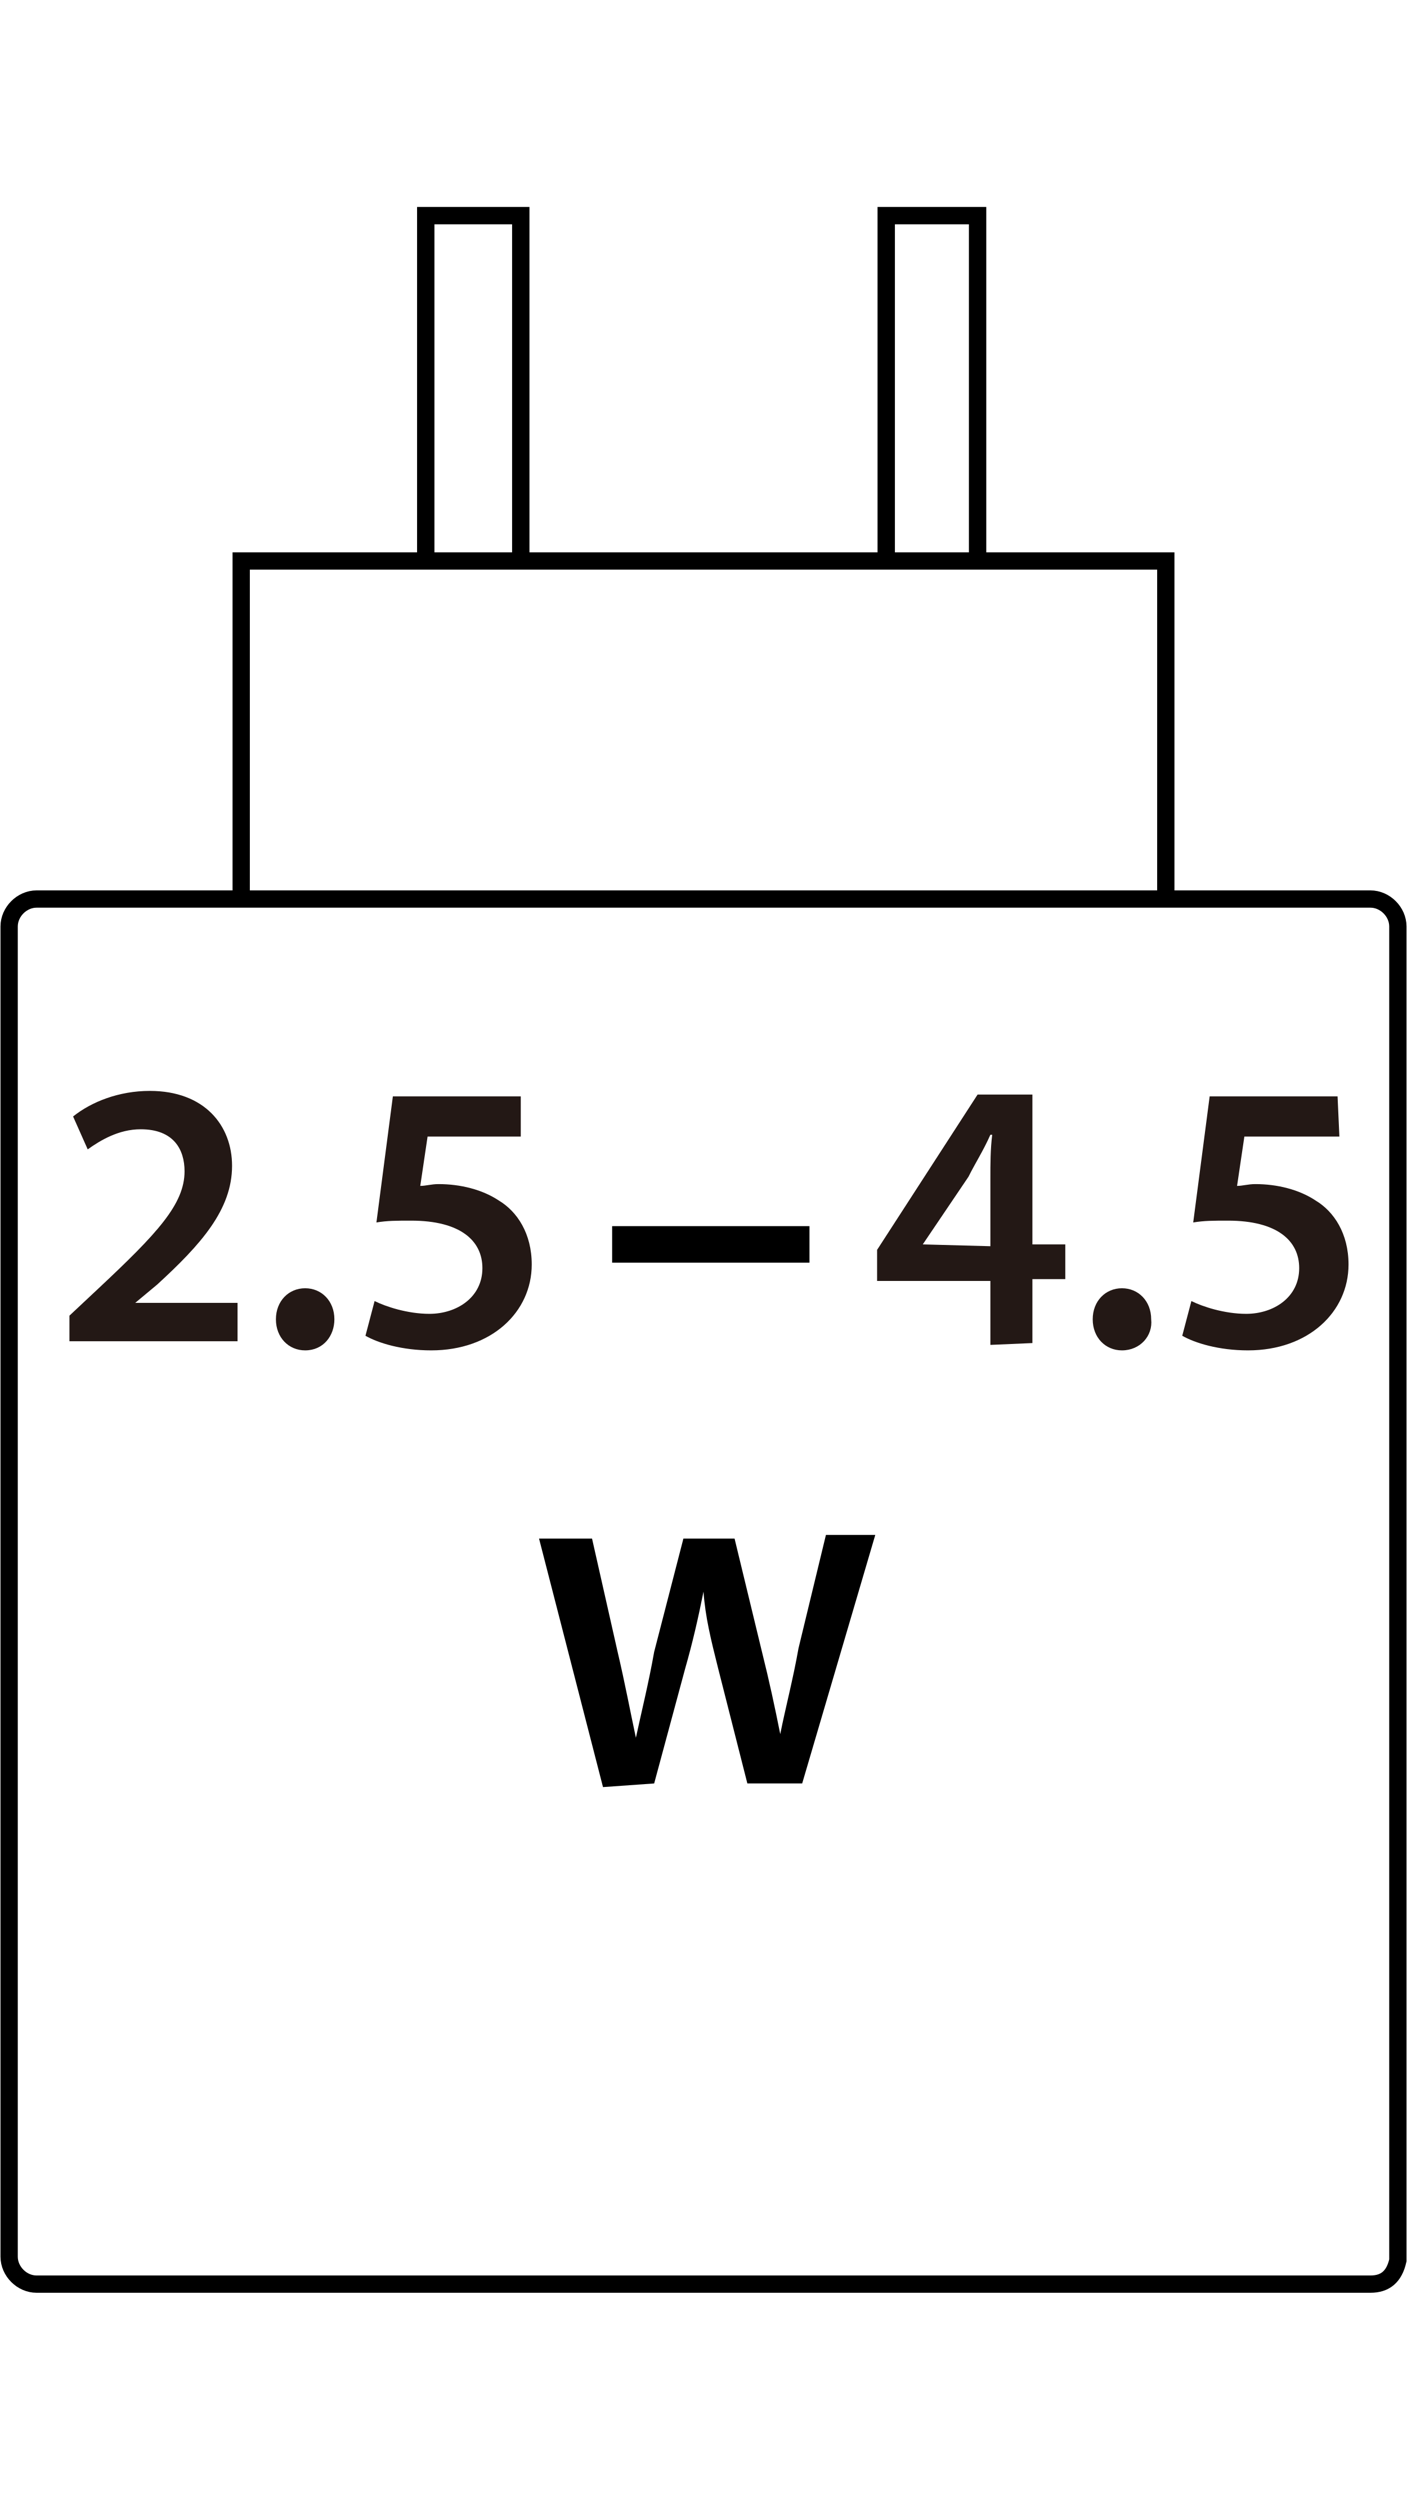 <?xml version="1.0" encoding="utf-8"?>
<!-- Generator: Adobe Illustrator 26.5.3, SVG Export Plug-In . SVG Version: 6.00 Build 0)  -->
<svg version="1.1" id="レイヤー_1" xmlns="http://www.w3.org/2000/svg" xmlns:xlink="http://www.w3.org/1999/xlink" x="0px"
	 y="0px" width="77px" height="136.8px" viewBox="0 0 77 136.8" style="enable-background:new 0 0 77 136.8;" xml:space="preserve">
<style type="text/css">
	.st0{display:none;}
	.st1{fill:none;stroke:#000000;stroke-width:0.946;stroke-miterlimit:10;}
	.st2{fill:none;stroke:#000000;stroke-width:0.95;stroke-miterlimit:10;}
	.st3{enable-background:new    ;}
	.st4{fill:#231815;}
</style>
<g id="back" class="st0">
</g>
<g id="body_1_">
	<path class="st1" d="M75,125H2c-0.8,0-1.5-0.7-1.5-1.5V50.7c0-0.8,0.7-1.5,1.5-1.5h73c0.8,0,1.5,0.7,1.5,1.5v73
		C76.3,124.6,75.8,125,75,125z"/>
	<polyline class="st1" points="13.2,49.6 13.2,30.7 63.8,30.7 63.8,49.6 	"/>
	<polyline class="st2" points="23.3,30.7 23.3,11.8 28.5,11.8 28.5,30.7 	"/>
	<polyline class="st2" points="48.5,30.7 48.5,11.8 53.5,11.8 53.5,30.7 	"/>
</g>
<g id="text_1_">
	<path d="M44.3,67.1v2H33.5v-2H44.3z"/>
	<g class="st3">
		<path d="M33,97.8l-3.5-13.6h2.9l1.4,6.2c0.4,1.7,0.7,3.3,1,4.7l0,0c0.3-1.4,0.7-3,1-4.7l1.6-6.2h2.8l1.5,6.2c0.4,1.6,0.7,3,1,4.5
			l0,0c0.3-1.5,0.7-3,1-4.7l1.5-6.2h2.7l-4,13.6h-3l-1.6-6.3c-0.4-1.6-0.7-2.8-0.8-4.2l0,0c-0.3,1.5-0.6,2.8-1,4.2l-1.7,6.3L33,97.8
			L33,97.8z"/>
	</g>
	<g>
		<path class="st4" d="M3.8,73.6V72l1.6-1.5c3.2-3,4.7-4.6,4.7-6.4c0-1.2-0.6-2.3-2.4-2.3c-1.2,0-2.2,0.6-2.9,1.1L4,61.1
			c1-0.8,2.5-1.4,4.2-1.4c3,0,4.5,1.9,4.5,4.1c0,2.4-1.7,4.3-4.1,6.5l-1.2,1l0,0H13v2.1H3.8V73.6z"/>
		<path class="st4" d="M16.7,73.9c-0.9,0-1.6-0.7-1.6-1.7s0.7-1.7,1.6-1.7c0.9,0,1.6,0.7,1.6,1.7C18.3,73.1,17.7,73.9,16.7,73.9
			L16.7,73.9z"/>
		<path class="st4" d="M28.6,62.2h-5.2L23,64.9c0.3,0,0.6-0.1,1-0.1c1.2,0,2.4,0.3,3.3,0.9c1,0.6,1.8,1.8,1.8,3.5
			c0,2.6-2.2,4.7-5.5,4.7c-1.6,0-2.9-0.4-3.6-0.8l0.5-1.9c0.6,0.3,1.8,0.7,3,0.7c1.5,0,2.9-0.9,2.9-2.5c0-1.5-1.2-2.6-3.9-2.6
			c-0.8,0-1.3,0-1.9,0.1l0.9-6.9h7v2.2H28.6z"/>
	</g>
	<g>
		<path class="st4" d="M54.2,73.6v-3.5H48v-1.7l5.5-8.5h3v8.2h1.8V70h-1.8v3.5L54.2,73.6L54.2,73.6z M54.2,68.2v-3.7
			c0-0.8,0-1.6,0.1-2.4h-0.1c-0.4,0.9-0.8,1.5-1.2,2.3l-2.5,3.7l0,0L54.2,68.2L54.2,68.2z"/>
		<path class="st4" d="M61.4,73.9c-0.9,0-1.6-0.7-1.6-1.7s0.7-1.7,1.6-1.7c0.9,0,1.6,0.7,1.6,1.7C63.1,73.1,62.4,73.9,61.4,73.9
			L61.4,73.9z"/>
		<path class="st4" d="M73.3,62.2h-5.2l-0.4,2.7c0.3,0,0.6-0.1,1-0.1c1.2,0,2.4,0.3,3.3,0.9c1,0.6,1.8,1.8,1.8,3.5
			c0,2.6-2.2,4.7-5.5,4.7c-1.6,0-2.9-0.4-3.6-0.8l0.5-1.9c0.6,0.3,1.8,0.7,3,0.7c1.5,0,2.9-0.9,2.9-2.5c0-1.5-1.2-2.6-3.9-2.6
			c-0.8,0-1.3,0-1.9,0.1l0.9-6.9h7L73.3,62.2L73.3,62.2z"/>
	</g>
</g>
</svg>
